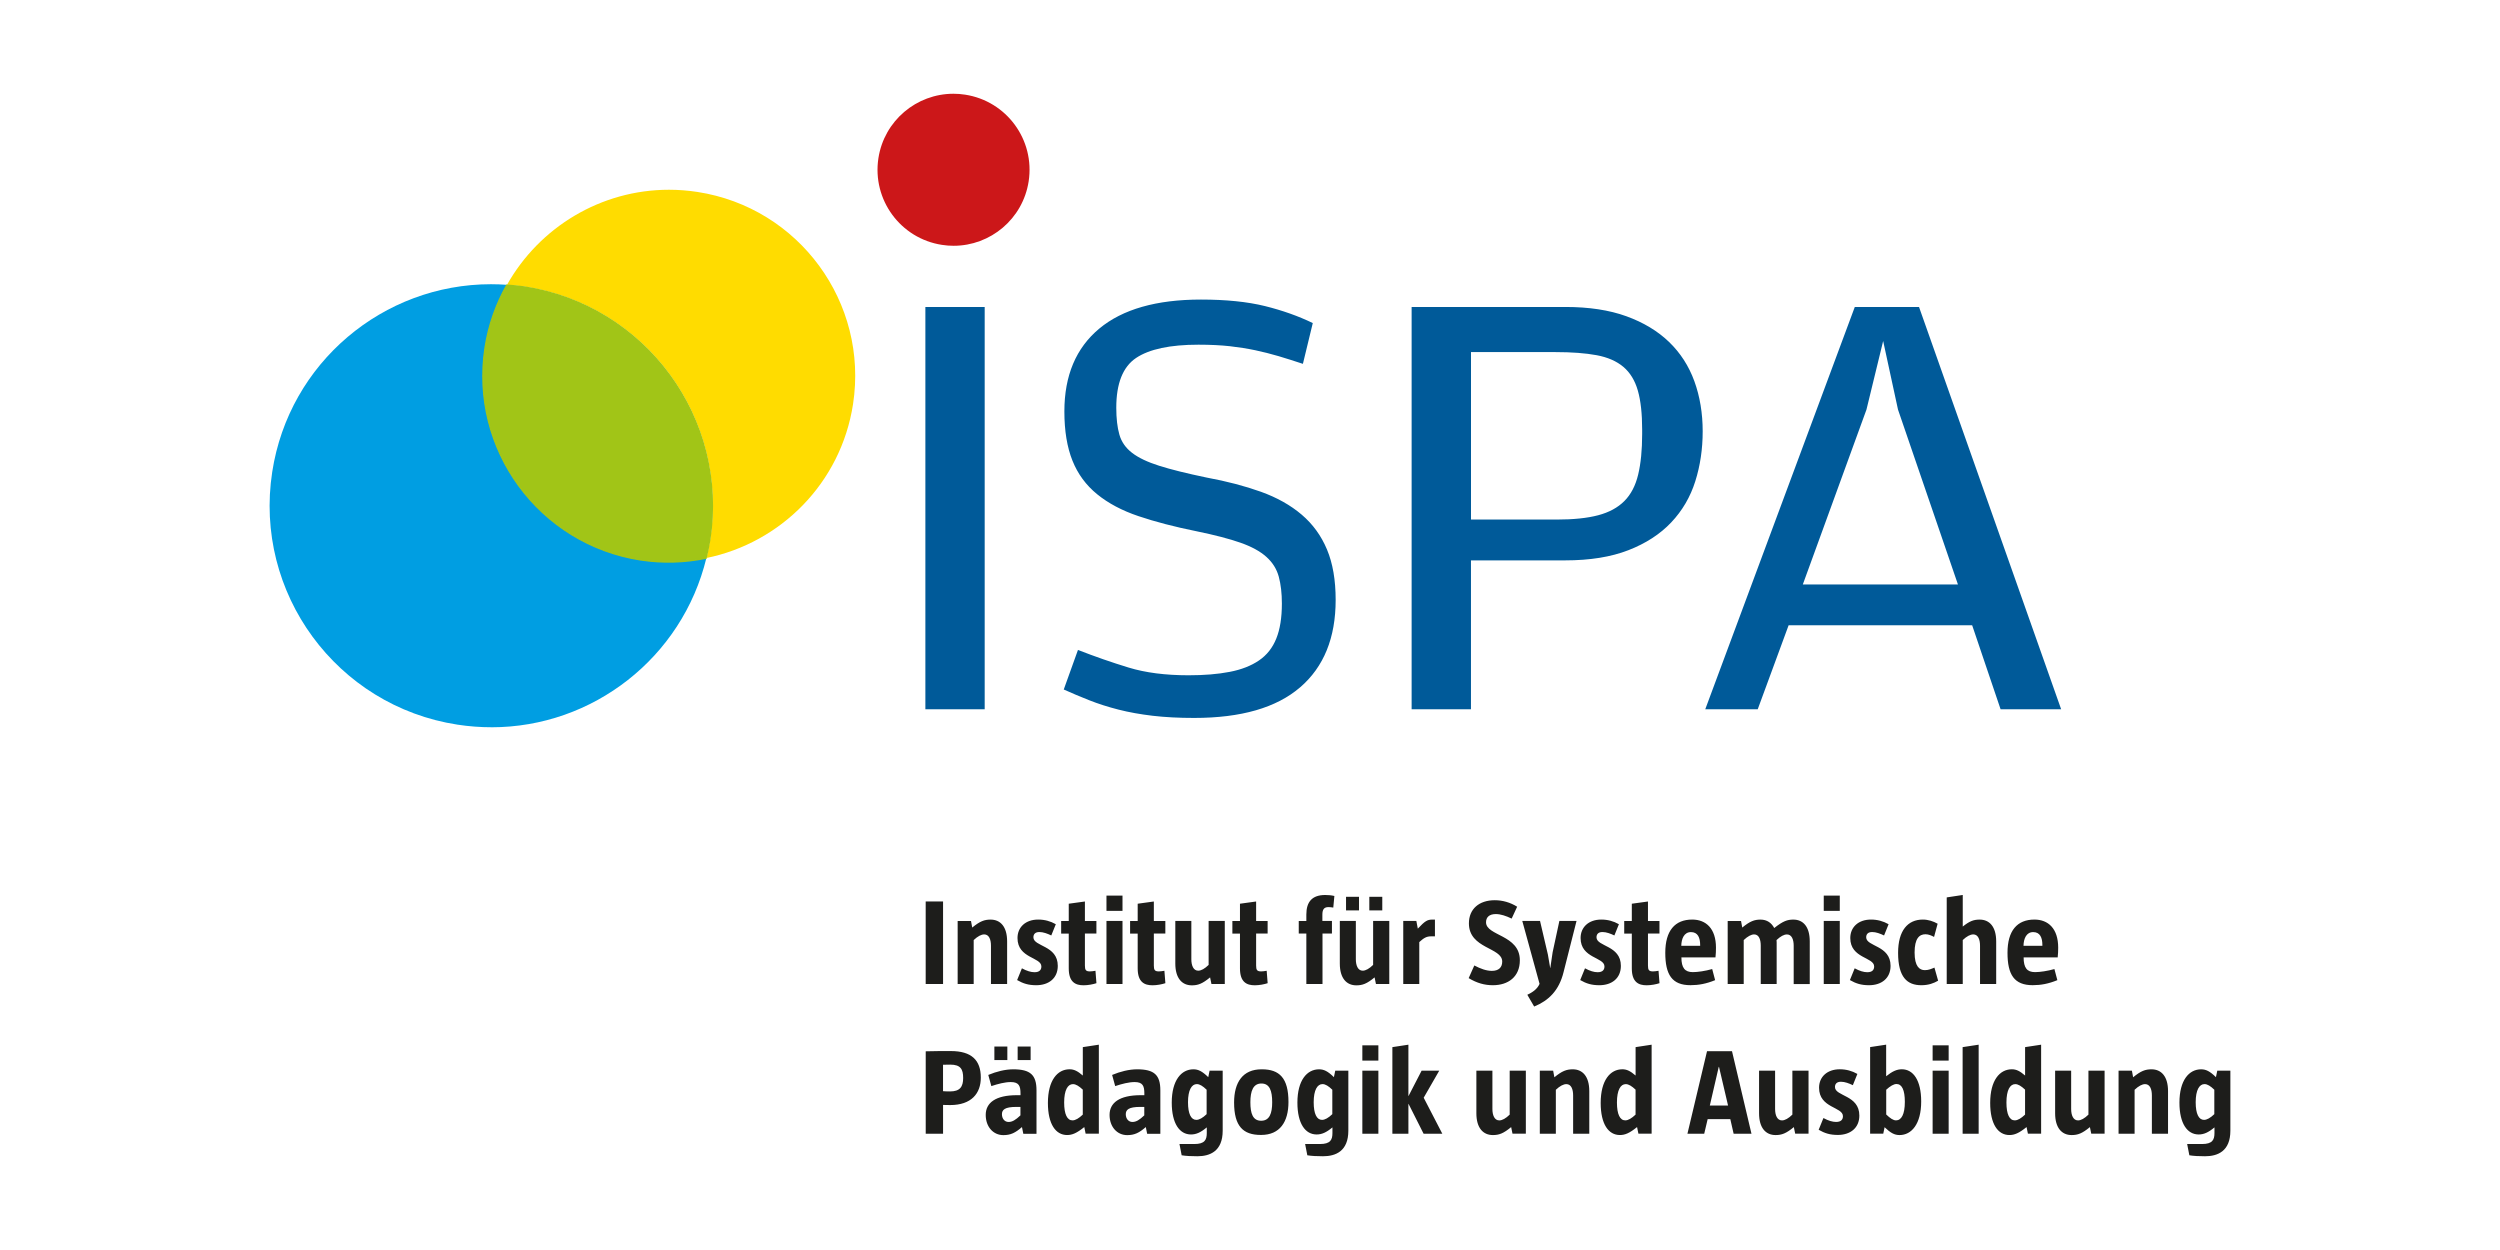<?xml version="1.0" encoding="UTF-8"?><svg id="ISPA" xmlns="http://www.w3.org/2000/svg" viewBox="0 0 800 400"><defs><style>.cls-1{fill:#ffdc00;}.cls-2{fill:#009ee2;}.cls-3{fill:#1d1d1b;}.cls-4{fill:#cc1719;}.cls-5{fill:#a1c517;}.cls-6{fill:#005a99;}</style></defs><path class="cls-3" d="M301.78,362.79v-9.21c.75.04,1.49.04,2.28.04,6.78,0,9.8-3.72,9.8-8.78,0-5.61-2.98-8.5-9.6-8.5-2.39,0-5.92,0-8.03.08v26.37h5.56ZM301.78,340.72c.67-.04,1.57-.04,2.31-.04,3.29,0,4.12,1.45,4.12,4.27s-1.02,4.31-4.2,4.31c-1.02,0-1.69-.04-2.24-.08v-8.47h0ZM326.55,356.91c-1.57,1.49-2.63,2.12-3.81,2.12-1.26,0-2.12-1.06-2.12-2.47s.86-2.35,4.63-2.35h1.29v2.71h0ZM331.68,362.79v-13.87c0-4.94-1.96-6.74-7.44-6.74-2.55,0-5.37.7-7.99,1.8l.98,3.57c2.15-.71,4.35-1.29,6.23-1.29,2.63,0,3.1,1.29,3.1,3.65v.55h-1.14c-6.9,0-9.99,2.47-9.99,6.31s2.43,6.47,5.64,6.47c2.35,0,3.84-.74,5.96-2.58l.43,2.15h4.23ZM329.8,339.23v-4.35h-4.15v4.35h4.15ZM322.35,339.23v-4.35h-4.15v4.35h4.15ZM351.63,362.79v-28.49l-5.13.78v9.09c-1.69-1.45-2.82-2-4.24-2-3.88,0-6.93,3.52-6.93,10.77,0,6.82,2.51,10.27,6.15,10.27,1.61,0,3.06-.59,5.49-2.55l.43,2.11h4.23ZM346.5,356.67c-1.26,1.18-2.35,1.85-3.3,1.85-1.69,0-2.67-1.92-2.67-5.72,0-4.04,1.18-5.88,2.82-5.88.94,0,1.92.63,3.14,1.76v8h0ZM366.18,356.91c-1.57,1.49-2.63,2.12-3.81,2.12-1.26,0-2.12-1.06-2.12-2.47s.86-2.35,4.63-2.35h1.29v2.71h0ZM371.31,362.79v-13.87c0-4.94-1.96-6.74-7.44-6.74-2.55,0-5.37.7-7.99,1.8l.98,3.57c2.15-.71,4.35-1.29,6.23-1.29,2.63,0,3.1,1.29,3.1,3.65v.55h-1.14c-6.9,0-9.99,2.47-9.99,6.31s2.43,6.47,5.64,6.47c2.35,0,3.84-.74,5.96-2.58l.43,2.15h4.23ZM377.43,366.09l.7,3.6c1.37.23,3.13.31,5.02.31,4.04,0,8.11-1.6,8.11-8.19v-19.2h-4.19l-.43,2.08c-1.96-1.92-3.22-2.51-4.75-2.51-3.88,0-6.93,3.52-6.93,10.66,0,6.7,2.51,10.19,6.15,10.19,1.65,0,3.1-.63,5.06-2.27v1.8c0,2.16-.63,3.53-4,3.53h-4.74ZM386.13,356.52c-1.26,1.22-2.39,1.84-3.3,1.84-1.69,0-2.67-1.92-2.67-5.65,0-3.92,1.18-5.8,2.82-5.8.94,0,1.92.63,3.14,1.8v7.8h0ZM412.31,352.64c0-7.68-2.9-10.46-8.5-10.46h-.12c-6,0-8.78,4.15-8.78,10.62,0,7.6,2.9,10.38,8.54,10.38h.12c5.96,0,8.74-4.15,8.74-10.54h0ZM407.1,352.72c0,3.57-.86,5.92-3.53,5.92s-3.45-2.31-3.45-5.92.9-6,3.53-6,3.45,2.31,3.45,6h0ZM417.64,366.09l.7,3.6c1.37.23,3.13.31,5.02.31,4.04,0,8.11-1.6,8.11-8.19v-19.2h-4.19l-.43,2.08c-1.96-1.92-3.22-2.51-4.75-2.51-3.88,0-6.93,3.52-6.93,10.66,0,6.7,2.51,10.19,6.15,10.19,1.65,0,3.1-.63,5.06-2.27v1.8c0,2.16-.63,3.53-4,3.53h-4.74ZM426.35,356.52c-1.26,1.22-2.39,1.84-3.3,1.84-1.69,0-2.67-1.92-2.67-5.65,0-3.92,1.18-5.8,2.82-5.8.94,0,1.92.63,3.14,1.8v7.8h0ZM441.08,339.39v-4.89h-5.13v4.89h5.13ZM441.08,362.79v-20.18h-5.13v20.18h5.13ZM461.54,362.79l-5.96-11.52,4.98-8.66h-5.64l-4.19,8.11h-.04v-16.42l-5.13.78v27.71h5.13v-9.56h.04l4.82,9.56h6ZM488.27,362.79v-20.18h-5.17v14.07c-1.26,1.22-2.39,1.85-3.33,1.85-1.53,0-2.2-1.65-2.2-3.65v-12.27h-5.13v13.64c0,4.7,2.15,6.97,5.29,6.97,1.96,0,3.37-.51,5.84-2.55l.43,2.11h4.27ZM508.57,362.79v-13.64c0-4.7-2.15-6.97-5.29-6.97-1.96,0-3.41.51-5.88,2.55l-.39-2.11h-4.27v20.18h5.13v-14.07c1.29-1.22,2.43-1.81,3.37-1.81,1.53,0,2.16,1.61,2.16,3.61v12.27h5.17ZM528.52,362.79v-28.49l-5.13.78v9.09c-1.69-1.45-2.82-2-4.24-2-3.88,0-6.93,3.52-6.93,10.77,0,6.82,2.51,10.27,6.15,10.27,1.61,0,3.06-.59,5.49-2.55l.43,2.11h4.23ZM523.39,356.67c-1.26,1.18-2.35,1.85-3.3,1.85-1.69,0-2.67-1.92-2.67-5.72,0-4.04,1.18-5.88,2.82-5.88.94,0,1.92.63,3.14,1.76v8h0ZM560.47,362.79l-6.23-26.41h-7.99l-6.27,26.41h5.37l1.1-4.66h7.25l1.06,4.66h5.72ZM552.98,353.78h-5.84l2.86-12.39h.08l2.9,12.39h0ZM578.73,362.79v-20.18h-5.17v14.07c-1.26,1.22-2.39,1.85-3.33,1.85-1.53,0-2.2-1.65-2.2-3.65v-12.27h-5.13v13.64c0,4.7,2.15,6.97,5.29,6.97,1.96,0,3.37-.51,5.84-2.55l.43,2.11h4.27ZM581.99,361.54c1.92,1.1,3.61,1.64,6.11,1.64,4,0,6.89-2.23,6.89-6.19,0-6.63-7.8-6.12-7.8-9.14,0-.9.47-1.69,1.92-1.69,1.22,0,2.59.51,3.8,1.1l1.45-3.6c-1.72-.98-3.57-1.49-5.64-1.49-4.03,0-6.62,2.43-6.62,5.91,0,6.55,7.64,6.08,7.64,9.1,0,1.06-.59,1.84-2.2,1.84-1.14,0-2.47-.39-4.04-1.25l-1.53,3.76h0ZM602.64,362.79l.43-2.08c1.88,1.8,3.14,2.51,4.78,2.51,3.84,0,6.93-3.52,6.93-10.74,0-6.82-2.55-10.31-6.19-10.31-1.65,0-3.06.67-5.02,2.23v-10.11l-5.13.78v27.71h4.19ZM603.58,348.72c1.29-1.18,2.43-1.84,3.3-1.84,1.73,0,2.67,1.92,2.67,5.72,0,4.04-1.14,5.92-2.82,5.92-.9,0-1.88-.67-3.14-1.88v-7.92h0ZM623.57,339.39v-4.89h-5.13v4.89h5.13ZM623.57,362.79v-20.18h-5.13v20.18h5.13ZM633.17,362.79v-28.49l-5.13.78v27.71h5.13ZM653.16,362.79v-28.49l-5.13.78v9.09c-1.69-1.45-2.82-2-4.24-2-3.88,0-6.93,3.52-6.93,10.77,0,6.82,2.51,10.27,6.15,10.27,1.61,0,3.06-.59,5.49-2.55l.43,2.11h4.23ZM648.03,356.67c-1.26,1.18-2.35,1.85-3.3,1.85-1.69,0-2.67-1.92-2.67-5.72,0-4.04,1.18-5.88,2.82-5.88.94,0,1.92.63,3.14,1.76v8h0ZM673.47,362.79v-20.18h-5.17v14.07c-1.26,1.22-2.39,1.85-3.33,1.85-1.53,0-2.2-1.65-2.2-3.65v-12.27h-5.13v13.64c0,4.7,2.15,6.97,5.29,6.97,1.96,0,3.37-.51,5.84-2.55l.43,2.11h4.27ZM693.77,362.79v-13.64c0-4.7-2.15-6.97-5.29-6.97-1.96,0-3.41.51-5.88,2.55l-.39-2.11h-4.27v20.18h5.13v-14.07c1.29-1.22,2.43-1.81,3.37-1.81,1.53,0,2.16,1.61,2.16,3.61v12.27h5.17ZM699.89,366.09l.7,3.6c1.37.23,3.13.31,5.02.31,4.04,0,8.11-1.6,8.11-8.19v-19.2h-4.19l-.43,2.08c-1.96-1.92-3.22-2.51-4.75-2.51-3.88,0-6.93,3.52-6.93,10.66,0,6.7,2.51,10.19,6.15,10.19,1.65,0,3.1-.63,5.06-2.27v1.8c0,2.16-.63,3.53-4,3.53h-4.74ZM708.59,356.52c-1.26,1.22-2.39,1.84-3.3,1.84-1.69,0-2.67-1.92-2.67-5.65,0-3.92,1.18-5.8,2.82-5.8.94,0,1.92.63,3.14,1.8v7.8h0Z"/><path class="cls-3" d="M301.78,314.88v-26.41h-5.56v26.41h5.56ZM322.28,314.88v-13.64c0-4.7-2.15-6.97-5.29-6.97-1.96,0-3.41.51-5.88,2.55l-.39-2.11h-4.27v20.18h5.13v-14.07c1.29-1.22,2.43-1.81,3.37-1.81,1.53,0,2.16,1.61,2.16,3.61v12.27h5.17ZM325.49,313.63c1.92,1.1,3.61,1.64,6.11,1.64,4,0,6.89-2.23,6.89-6.19,0-6.63-7.8-6.12-7.8-9.14,0-.9.47-1.69,1.92-1.69,1.22,0,2.59.51,3.8,1.1l1.45-3.6c-1.72-.98-3.57-1.49-5.64-1.49-4.03,0-6.62,2.43-6.62,5.91,0,6.55,7.64,6.08,7.64,9.1,0,1.06-.59,1.84-2.19,1.84-1.14,0-2.47-.39-4.04-1.25l-1.53,3.76h0ZM350.54,310.65c-.71.12-1.33.2-1.76.2-1.33,0-1.61-.47-1.61-1.88v-10.23h3.68v-4.03h-3.68v-6.23l-5.17.71v5.53h-2.43v4.03h2.43v11.14c0,4.43,2.19,5.4,4.74,5.4,1.45,0,3.02-.31,4.12-.67l-.31-3.95h0ZM359.2,291.48v-4.89h-5.13v4.89h5.13ZM359.2,314.88v-20.18h-5.13v20.18h5.13ZM372.6,310.65c-.71.12-1.33.2-1.76.2-1.33,0-1.61-.47-1.61-1.88v-10.23h3.68v-4.03h-3.68v-6.23l-5.17.71v5.53h-2.43v4.03h2.43v11.14c0,4.43,2.19,5.4,4.74,5.4,1.45,0,3.02-.31,4.12-.67l-.31-3.95h0ZM391.93,314.88v-20.18h-5.17v14.07c-1.26,1.22-2.39,1.85-3.33,1.85-1.53,0-2.2-1.65-2.2-3.65v-12.27h-5.13v13.64c0,4.7,2.15,6.97,5.29,6.97,1.96,0,3.37-.51,5.84-2.55l.43,2.11h4.27ZM405.33,310.65c-.71.12-1.33.2-1.76.2-1.33,0-1.61-.47-1.61-1.88v-10.23h3.68v-4.03h-3.68v-6.23l-5.17.71v5.53h-2.43v4.03h2.43v11.14c0,4.43,2.19,5.4,4.74,5.4,1.45,0,3.02-.31,4.12-.67l-.31-3.95h0ZM423.2,314.88v-16.15h3.02v-4.03h-3.06v-2c0-1.61.47-2.43,1.96-2.43.47,0,1.14.08,1.53.16l.35-3.72c-.98-.23-1.92-.31-2.94-.31-4.15,0-6.03,2.15-6.03,6.23v2.08h-2.43v4.03h2.43v16.15h5.17ZM444.57,314.88v-20.18h-5.17v14.07c-1.26,1.22-2.39,1.85-3.33,1.85-1.53,0-2.2-1.65-2.2-3.65v-12.27h-5.13v13.64c0,4.7,2.15,6.97,5.29,6.97,1.96,0,3.37-.51,5.84-2.55l.43,2.11h4.27ZM442.33,291.32v-4.35h-4.15v4.35h4.15ZM434.88,291.32v-4.35h-4.15v4.35h4.15ZM454.17,314.88v-13.41c1.41-1.29,2.27-1.84,3.76-1.84h1.25v-5.36h-.86c-1.57,0-2.35.47-4.62,2.9l-.47-2.47h-4.19v20.18h5.13ZM469.97,313c2.67,1.61,5.13,2.27,7.76,2.27,4.86,0,8.62-2.66,8.62-7.99,0-8.19-10.82-7.76-10.82-12.15,0-1.57.98-2.63,3.14-2.63,1.53,0,3.29.59,5.06,1.45l1.76-3.8c-2.19-1.37-4.66-2.08-7.17-2.08-4.98,0-8.27,2.78-8.27,7.4,0,8.19,10.66,7.65,10.66,12.23,0,1.88-1.14,2.98-3.33,2.98-1.69,0-3.61-.67-5.6-1.73l-1.8,4.04h0ZM490.94,322.09c4.55-1.88,7.92-5.02,9.4-11.01l4.15-16.38h-5.49l-2.16,10.03-.74,5.02h-.04l-.74-4.31-2.51-10.74h-5.68l5.53,20.14c-.78,1.76-2.35,2.74-3.92,3.49l2.19,3.76h0ZM505.68,313.63c1.92,1.1,3.61,1.64,6.11,1.64,4,0,6.89-2.23,6.89-6.19,0-6.63-7.8-6.12-7.8-9.14,0-.9.47-1.69,1.92-1.69,1.22,0,2.59.51,3.8,1.1l1.45-3.6c-1.72-.98-3.57-1.49-5.64-1.49-4.03,0-6.62,2.43-6.62,5.91,0,6.55,7.64,6.08,7.64,9.1,0,1.06-.59,1.84-2.19,1.84-1.14,0-2.47-.39-4.04-1.25l-1.53,3.76h0ZM530.72,310.65c-.71.12-1.33.2-1.76.2-1.33,0-1.61-.47-1.61-1.88v-10.23h3.68v-4.03h-3.68v-6.23l-5.17.71v5.53h-2.43v4.03h2.43v11.14c0,4.43,2.19,5.4,4.74,5.4,1.45,0,3.02-.31,4.12-.67l-.31-3.95h0ZM547.89,310.1c-2.23.63-4.62.98-6.19.98-2.55,0-3.65-1.37-3.65-4.71h10.9c.12-.98.16-2.23.16-3.13,0-6.12-3.21-8.98-7.6-8.98-5.57,0-8.62,3.6-8.62,10.62s2.15,10.38,8.07,10.38c2.63,0,5.1-.47,7.88-1.61l-.94-3.56h0ZM544.05,302.66h-6.04c.04-2.28.9-4.39,3.1-4.39s2.94,1.8,2.94,4.12v.27h0ZM579.12,314.88v-13.64c0-4.7-2.11-6.97-5.25-6.97-1.92,0-3.3.47-6.12,2.7-.86-1.64-2.31-2.7-4.39-2.7-1.92,0-3.37.51-5.84,2.55l-.39-2.11h-4.27v20.18h5.13v-14.07c1.29-1.22,2.43-1.81,3.33-1.81,1.53,0,2.12,1.61,2.12,3.61v12.27h5.09v-13.29c0-.27,0-.59-.04-.78,1.29-1.22,2.39-1.8,3.33-1.8,1.53,0,2.16,1.61,2.16,3.61v12.27h5.13ZM588.73,291.48v-4.89h-5.13v4.89h5.13ZM588.73,314.88v-20.18h-5.13v20.18h5.13ZM591.98,313.63c1.92,1.1,3.61,1.64,6.11,1.64,4,0,6.89-2.23,6.89-6.19,0-6.63-7.8-6.12-7.8-9.14,0-.9.47-1.69,1.92-1.69,1.22,0,2.59.51,3.8,1.1l1.45-3.6c-1.72-.98-3.57-1.49-5.64-1.49-4.03,0-6.62,2.43-6.62,5.91,0,6.55,7.64,6.08,7.64,9.1,0,1.06-.59,1.84-2.19,1.84-1.14,0-2.47-.39-4.04-1.25l-1.53,3.76h0ZM619.02,309.63c-.94.39-1.84.82-3.06.82-1.72,0-3.29-1.18-3.29-5.65s1.49-5.84,3.49-5.84c.98,0,1.96.43,2.74.86l1.14-4.23c-1.37-.78-3.02-1.33-4.74-1.33-4.82,0-7.91,3.52-7.91,10.66,0,7.84,2.94,10.35,7.44,10.35,2.35,0,4.04-.67,5.37-1.45l-1.18-4.19h0ZM638.78,314.88v-13.64c0-4.7-2.15-6.97-5.29-6.97-1.96,0-3.26.51-5.41,2.23v-10.11l-5.13.78v27.71h5.13v-14.07c1.29-1.22,2.43-1.8,3.37-1.8,1.53,0,2.16,1.61,2.16,3.61v12.27h5.17ZM657.4,310.1c-2.23.63-4.62.98-6.19.98-2.55,0-3.65-1.37-3.65-4.71h10.9c.12-.98.16-2.23.16-3.13,0-6.12-3.21-8.98-7.6-8.98-5.57,0-8.62,3.6-8.62,10.62s2.15,10.38,8.07,10.38c2.63,0,5.1-.47,7.88-1.61l-.94-3.56h0ZM653.56,302.66h-6.04c.04-2.28.9-4.39,3.1-4.39s2.94,1.8,2.94,4.12v.27h0Z"/><path class="cls-1" d="M226.04,178.58c.48-1.96.92-3.95,1.23-5.98,5.96-38.7-20.59-74.91-59.29-80.87-1.92-.3-3.83-.45-5.74-.59,10.38-18.46,30.08-30.42,51.82-30.42,3,0,6.05.23,9.11.7,32.51,5,54.8,35.41,49.8,67.92-3.9,25.32-23.23,44.38-46.94,49.23"/><path class="cls-4" d="M305.16,78.65c-1.23,0-2.48-.09-3.73-.29-13.28-2.04-22.38-14.46-20.34-27.74,1.85-12.02,12.21-20.62,24.01-20.62,1.23,0,2.48.09,3.73.29,13.28,2.04,22.38,14.46,20.34,27.74-1.85,12.02-12.21,20.62-24.01,20.62"/><path class="cls-2" d="M157.27,232.72c-3.58,0-7.22-.27-10.87-.83-38.7-5.96-65.25-42.16-59.29-80.87,5.39-35.05,35.59-60.07,69.99-60.07,1.7,0,3.42.06,5.14.19-3.41,6.07-5.87,12.8-6.99,20.08-5,32.51,17.29,62.92,49.8,67.92,2.97.46,5.93.68,8.85.68,4.13,0,8.19-.44,12.14-1.24-7.73,31.88-36.37,54.15-68.77,54.15"/><path class="cls-5" d="M205.06,179.15c7.13,1.1,14.14.81,20.83-.54.47-1.94.91-3.89,1.21-5.89,5.96-38.7-20.59-74.91-59.29-80.87-1.89-.29-3.76-.44-5.64-.58-3.37,6.03-5.8,12.72-6.91,19.95-5,32.51,17.29,62.92,49.8,67.92h0Z"/><path class="cls-5" d="M205.06,179.15l-.04.24c7.16,1.1,14.2.82,20.92-.54l.15-.03.04-.15c.47-1.94.91-3.9,1.22-5.91,5.98-38.84-20.66-75.17-59.5-81.15-1.9-.29-3.78-.44-5.66-.58h-.16s-.08.13-.08.13c-3.39,6.06-5.83,12.77-6.94,20.04-5.02,32.64,17.37,63.18,50.01,68.2l.04-.24.04-.24c-16.19-2.49-29.83-11.31-38.81-23.55-8.98-12.24-13.28-27.9-10.79-44.09,1.11-7.2,3.53-13.86,6.89-19.87l-.22-.12-.02.25c1.87.14,3.74.29,5.62.58,19.29,2.97,35.54,13.47,46.23,28.05,10.69,14.58,15.82,33.24,12.85,52.53-.31,1.99-.74,3.94-1.21,5.87l.24.06-.05-.24c-6.66,1.35-13.64,1.63-20.74.54l-.04.24h0Z"/><path class="cls-6" d="M296.12,226.97h18.98V98.24h-18.98v128.73h0ZM416.04,219.95c7.58-6.53,11.37-15.85,11.37-27.98,0-6.33-.92-11.7-2.77-16.12-1.85-4.42-4.55-8.14-8.11-11.17-3.56-3.03-7.91-5.47-13.05-7.32-5.14-1.84-10.94-3.36-17.4-4.55-6.33-1.32-11.37-2.57-15.13-3.76-3.76-1.19-6.66-2.57-8.7-4.15-2.05-1.58-3.4-3.53-4.05-5.83-.66-2.3-.99-5.17-.99-8.6,0-7.78,2.11-13.08,6.33-15.92,4.22-2.83,10.88-4.25,19.97-4.25,3.82,0,7.18.17,10.08.49,2.9.33,5.6.76,8.11,1.29,2.5.53,4.97,1.16,7.42,1.88,2.44.73,5.04,1.55,7.81,2.47l3.16-13.05c-4.62-2.24-9.72-4.05-15.32-5.44-5.6-1.38-12.43-2.08-20.47-2.08-14.24,0-25.08,3.1-32.53,9.29-7.45,6.2-11.17,15.03-11.17,26.5,0,6.2.86,11.44,2.57,15.72,1.71,4.29,4.35,7.88,7.91,10.78,3.56,2.9,7.97,5.24,13.25,7.02,5.27,1.78,11.47,3.4,18.59,4.84,5.8,1.19,10.48,2.41,14.04,3.66,3.56,1.25,6.33,2.77,8.3,4.55,1.98,1.78,3.29,3.89,3.95,6.33.66,2.44.99,5.31.99,8.6,0,4.48-.59,8.21-1.78,11.17-1.19,2.97-3.03,5.31-5.54,7.02-2.51,1.71-5.64,2.94-9.39,3.66-3.76.73-8.14,1.09-13.15,1.09-7.38,0-13.78-.82-19.18-2.47-5.41-1.65-10.81-3.53-16.21-5.64l-4.55,12.66c2.64,1.19,5.37,2.34,8.21,3.46,2.83,1.12,5.93,2.11,9.29,2.97,3.36.86,7.02,1.51,10.97,1.98,3.95.46,8.37.69,13.25.69,15.03,0,26.33-3.26,33.91-9.79h0ZM451.73,226.97h18.98v-47.65h30.17c7.89,0,14.63-1.09,20.21-3.26s10.16-5.14,13.71-8.9c3.55-3.76,6.11-8.14,7.69-13.15,1.58-5.01,2.37-10.35,2.37-16.02s-.89-11.14-2.67-16.02c-1.78-4.88-4.48-9.06-8.11-12.56-3.63-3.49-8.18-6.23-13.64-8.21-5.47-1.98-11.96-2.97-19.48-2.97h-49.24v128.73h0ZM470.72,166.26v-53.59h26.99c5.25,0,9.66.33,13.2.99,3.55.66,6.4,1.91,8.57,3.74,2.17,1.84,3.71,4.37,4.63,7.59s1.38,7.39,1.38,12.51v1.38c0,5.12-.43,9.46-1.28,13-.85,3.55-2.33,6.37-4.43,8.47-2.1,2.1-4.89,3.61-8.37,4.53s-7.91,1.38-13.3,1.38h-27.39ZM545.66,226.97h16.81l9.89-26.89h58.73l9.1,26.89h19.38l-45.48-128.73h-20.56l-47.85,128.73h0ZM576.9,187.03l20.37-55.96,5.34-21.95,4.75,21.95,19.18,55.96h-49.63Z"/></svg>